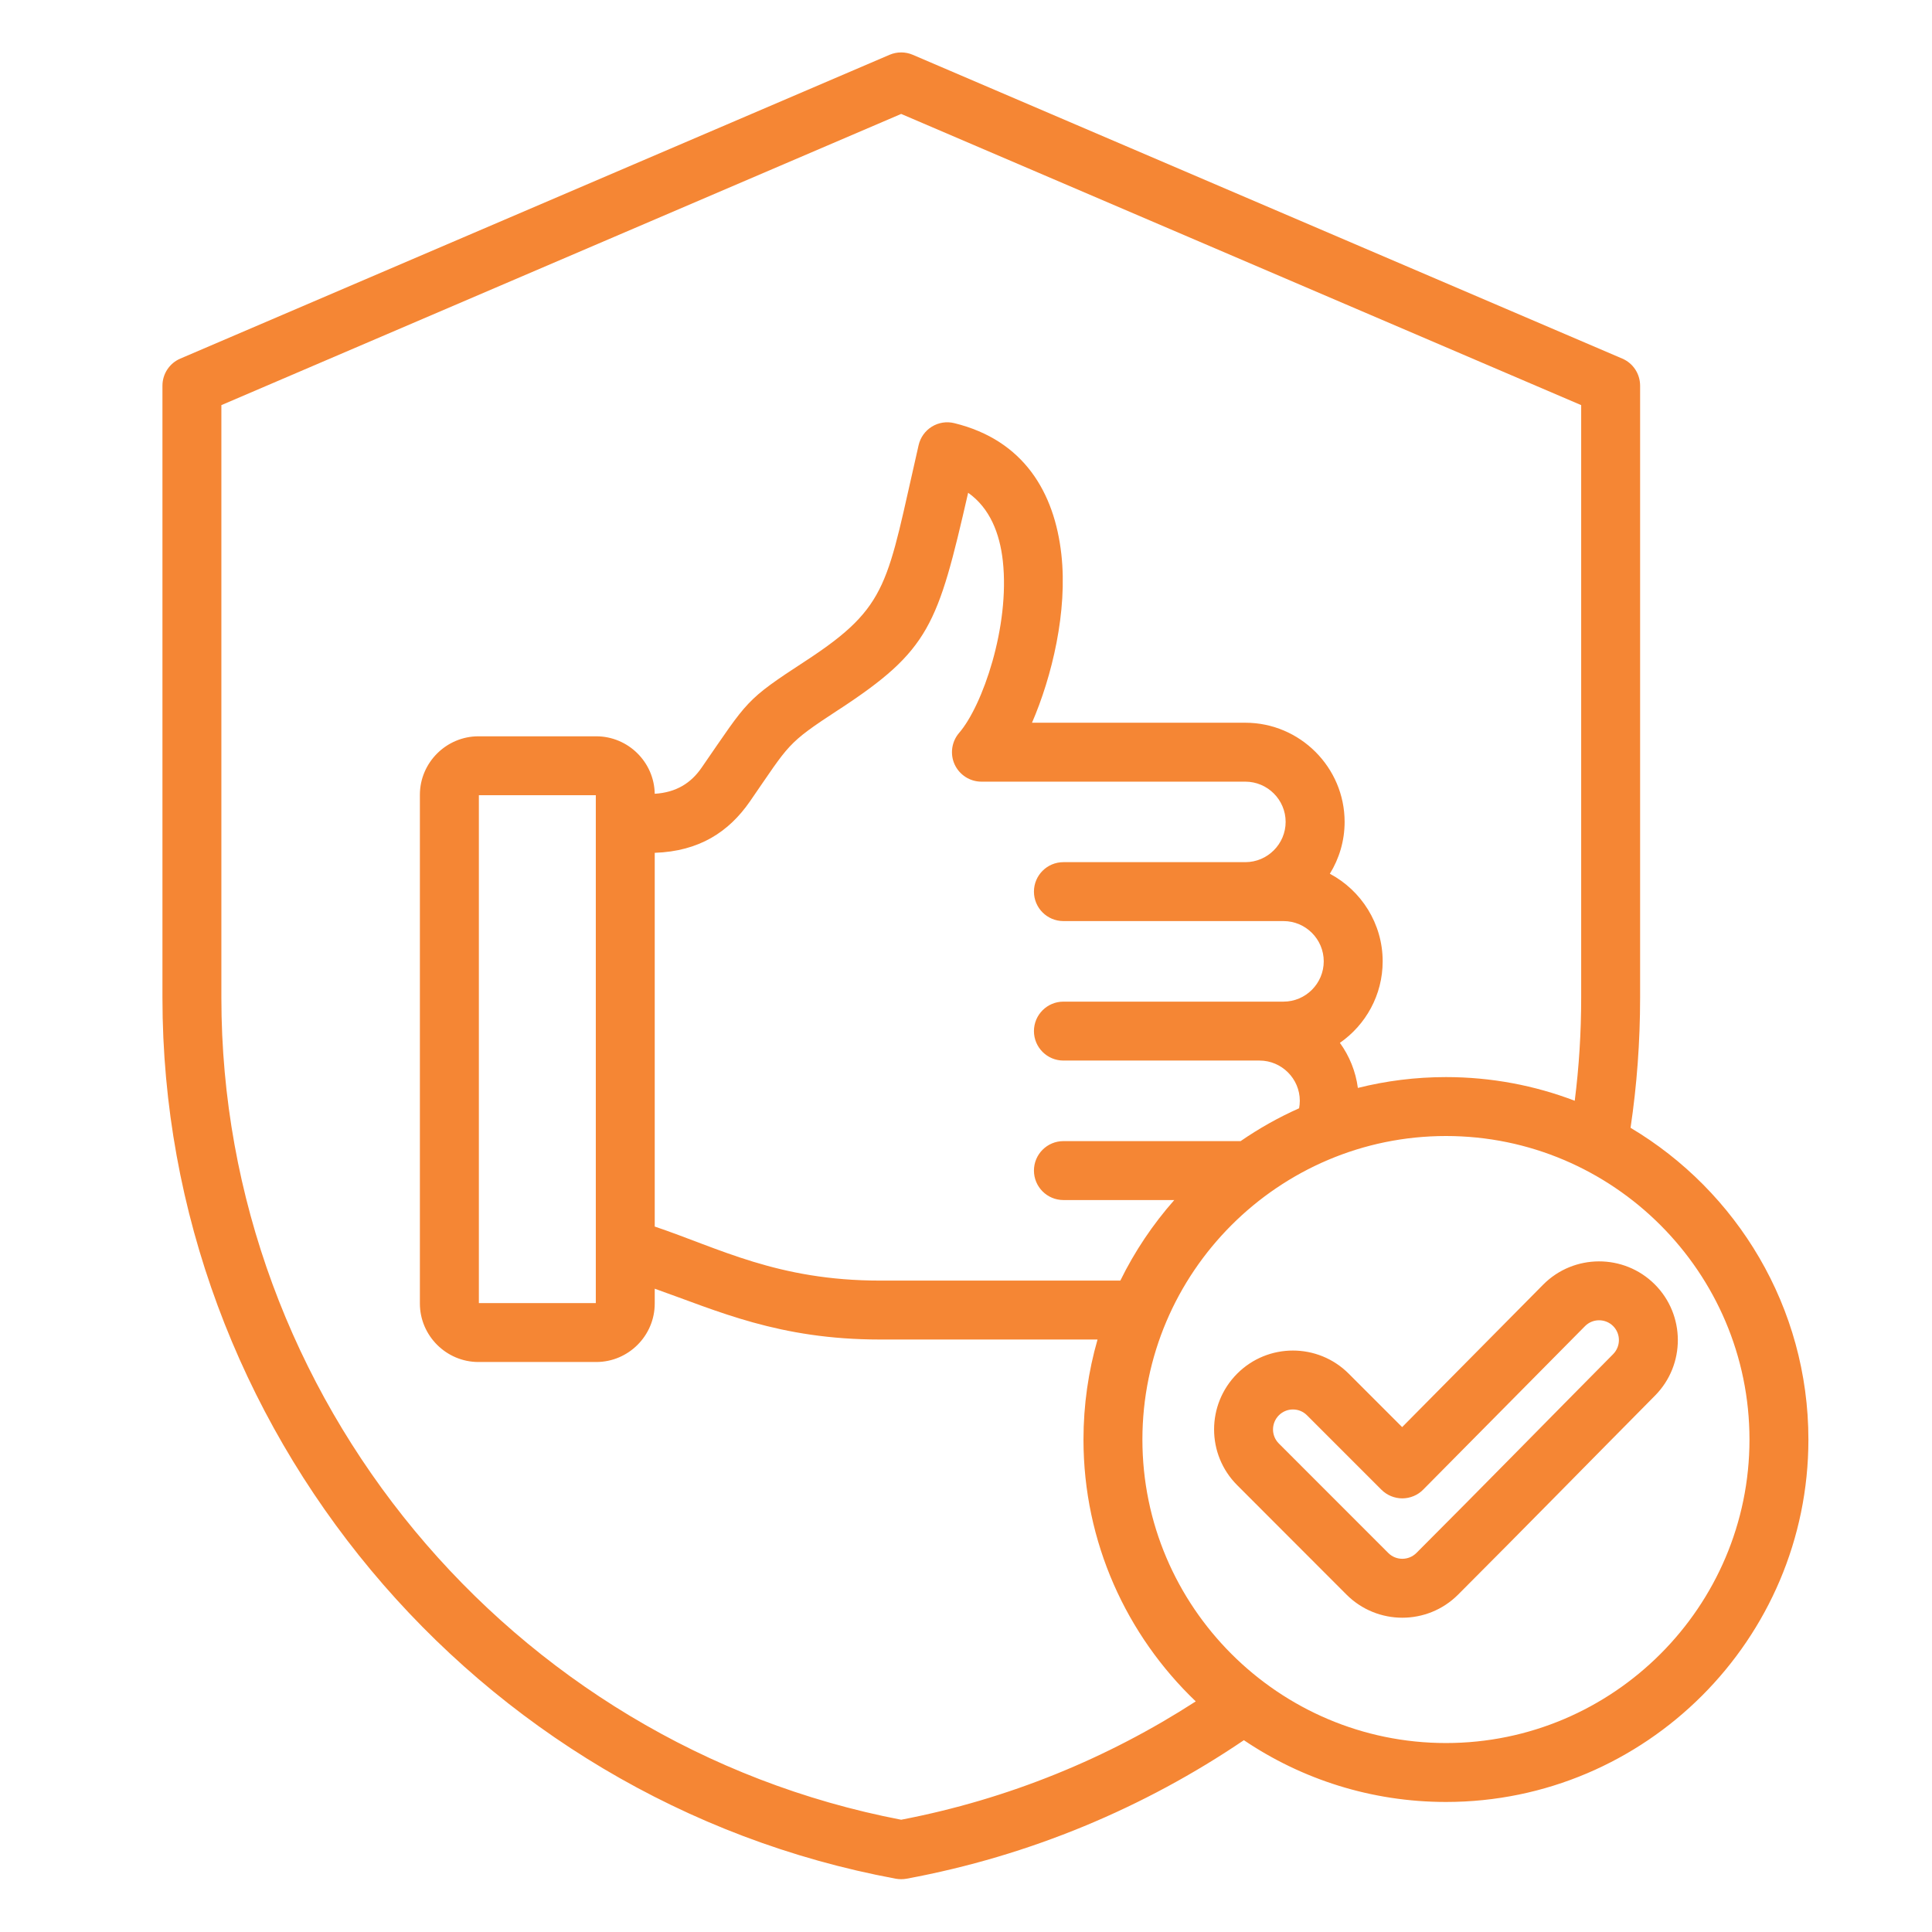 <svg width="36" height="36" viewBox="0 0 36 36" fill="none" xmlns="http://www.w3.org/2000/svg">
<g clip-path="url(#clip0_5_454)">
<path fill-rule="evenodd" clip-rule="evenodd" d="M23.178 32.426C21.322 33.683 19.195 34.581 16.892 35.007C16.826 35.019 16.758 35.019 16.692 35.007C8.833 33.551 3.027 26.602 3.027 18.591V7.187C3.027 6.967 3.158 6.768 3.36 6.682L16.576 1.021C16.714 0.962 16.87 0.962 17.008 1.021L30.229 6.682C30.431 6.768 30.561 6.967 30.561 7.187V18.591C30.561 19.411 30.501 20.221 30.383 21.015C32.364 22.194 33.697 24.359 33.697 26.824C33.697 30.544 30.664 33.577 26.944 33.577C25.552 33.577 24.255 33.153 23.178 32.426ZM29.343 20.511C29.423 19.88 29.463 19.239 29.463 18.591V7.549L16.792 2.123L4.125 7.549V18.591C4.125 26.041 9.5 32.508 16.792 33.908C18.789 33.525 20.642 32.762 22.281 31.703C20.993 30.472 20.189 28.739 20.189 26.824C20.189 26.178 20.281 25.552 20.451 24.96H16.398C14.513 24.96 13.378 24.429 12.2 24.013V24.289C12.2 24.889 11.71 25.379 11.11 25.379H8.915C8.317 25.379 7.824 24.889 7.824 24.289V14.81C7.824 14.21 8.317 13.72 8.915 13.72H11.11C11.704 13.72 12.19 14.2 12.2 14.791C12.602 14.766 12.876 14.59 13.071 14.308C13.951 13.035 13.872 13.059 15.024 12.307C16.581 11.288 16.524 10.872 17.117 8.295C17.15 8.151 17.239 8.027 17.364 7.95C17.489 7.873 17.64 7.849 17.783 7.885C19.078 8.202 19.649 9.177 19.777 10.33C19.895 11.393 19.602 12.606 19.23 13.467H23.205C24.222 13.467 25.055 14.298 25.055 15.315C25.055 15.668 24.954 15.999 24.78 16.281C25.364 16.592 25.764 17.208 25.764 17.913C25.764 18.541 25.448 19.098 24.967 19.432C25.143 19.675 25.261 19.962 25.302 20.272C25.828 20.14 26.378 20.07 26.944 20.07C27.788 20.07 28.597 20.226 29.343 20.511ZM20.876 23.862C21.143 23.317 21.483 22.812 21.881 22.361H19.815C19.512 22.361 19.266 22.115 19.266 21.812C19.266 21.509 19.512 21.263 19.815 21.263H23.117C23.459 21.027 23.823 20.822 24.207 20.651C24.215 20.606 24.22 20.559 24.22 20.512C24.22 20.1 23.882 19.762 23.469 19.762H19.815C19.512 19.762 19.266 19.516 19.266 19.213C19.266 18.91 19.512 18.664 19.815 18.664H23.916C24.329 18.664 24.666 18.326 24.666 17.913C24.666 17.5 24.329 17.163 23.916 17.163H19.815C19.512 17.163 19.266 16.917 19.266 16.614C19.266 16.311 19.512 16.065 19.815 16.065H23.205C23.618 16.065 23.956 15.727 23.956 15.315C23.956 14.902 23.618 14.565 23.205 14.565H18.287C18.073 14.565 17.878 14.439 17.788 14.244C17.699 14.048 17.732 13.819 17.872 13.656C18.306 13.155 18.821 11.673 18.686 10.451C18.629 9.939 18.446 9.469 18.04 9.182C17.473 11.653 17.325 12.114 15.625 13.226L15.624 13.226C14.647 13.865 14.721 13.852 13.974 14.933L13.974 14.933C13.581 15.501 13.03 15.863 12.2 15.891V22.855C13.403 23.26 14.489 23.862 16.398 23.862H20.876ZM26.944 32.479C30.059 32.479 32.599 29.939 32.599 26.824C32.599 23.709 30.059 21.168 26.944 21.168C23.829 21.168 21.287 23.709 21.287 26.824C21.287 29.94 23.829 32.479 26.944 32.479ZM26.127 26.592L28.755 23.937L28.756 23.936C29.327 23.362 30.258 23.36 30.832 23.93C31.405 24.501 31.409 25.429 30.839 26.005L30.838 26.006C29.614 27.241 28.399 28.484 27.169 29.714C26.596 30.287 25.665 30.287 25.091 29.714L23.053 27.674C22.48 27.101 22.479 26.173 23.052 25.597L23.053 25.596C23.626 25.022 24.557 25.022 25.131 25.596L26.127 26.592ZM25.741 27.759L24.354 26.372C24.21 26.227 23.975 26.227 23.83 26.372C23.685 26.518 23.684 26.752 23.829 26.897L25.868 28.937C26.012 29.082 26.248 29.082 26.393 28.937C27.621 27.709 28.835 26.467 30.058 25.233C30.202 25.087 30.202 24.853 30.058 24.709C29.913 24.565 29.678 24.566 29.535 24.71L26.519 27.757C26.417 27.861 26.277 27.919 26.131 27.92C25.985 27.92 25.844 27.862 25.741 27.759ZM8.923 14.818V24.281H11.102V14.818H8.923Z" fill="#F58634"/>
</g>
<defs>
<clipPath id="clip0_5_454">
<rect width="35" height="35" fill="white" transform="translate(0.862 0.496)"/>
</clipPath>
</defs>
</svg>
